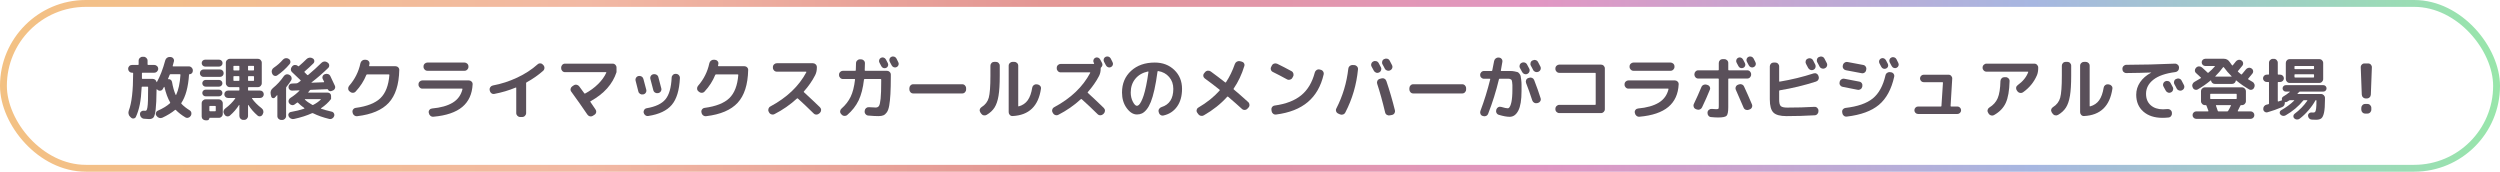 <?xml version="1.0" encoding="UTF-8"?>
<svg id="_レイヤー_2" data-name="レイヤー 2" xmlns="http://www.w3.org/2000/svg" xmlns:xlink="http://www.w3.org/1999/xlink" viewBox="0 0 728 50">
  <defs>
    <style>
      .cls-1 {
        fill: #5a505a;
      }

      .cls-2 {
        fill: none;
        stroke: url(#_新規グラデーションスウォッチ_2);
        stroke-miterlimit: 10;
        stroke-width: 2px;
      }
    </style>
    <linearGradient id="_新規グラデーションスウォッチ_2" data-name="新規グラデーションスウォッチ 2" x1="0" y1="25" x2="728" y2="25" gradientUnits="userSpaceOnUse">
      <stop offset="0" stop-color="#f3c183"/>
      <stop offset=".234" stop-color="#f2b9a4"/>
      <stop offset=".418" stop-color="#e39694"/>
      <stop offset=".616" stop-color="#e197c3"/>
      <stop offset=".813" stop-color="#a7b7e1"/>
      <stop offset="1" stop-color="#98e6aa"/>
    </linearGradient>
  </defs>
  <g id="_背景" data-name="背景">
    <rect class="cls-2" x="1" y="1" width="726" height="48" rx="24" ry="24"/>
  </g>
  <g id="_デザイン" data-name="デザイン">
    <g>
      <path class="cls-1" d="M55.01,19.333c.306,0,.573.114.8.34.227.227.34.493.34.8v.18c0,.267-.094.493-.28.68-.187.187-.407.28-.66.28-.107,0-.16.04-.16.12-.24,3.614-.98,6.354-2.22,8.22-.08.094-.073.187.02.28.56.614,1.347,1.24,2.36,1.88.267.16.437.39.51.69.073.3.03.583-.13.85l-.06.1c-.16.267-.394.443-.7.53-.307.087-.593.05-.86-.11-1.094-.654-2.013-1.367-2.76-2.14-.08-.08-.16-.086-.24-.02-.973.813-2.2,1.567-3.68,2.26-.307.133-.614.153-.92.06-.307-.094-.553-.273-.74-.54l-.12-.16c-.16-.253-.194-.52-.1-.8.093-.28.273-.48.54-.6,1.467-.64,2.646-1.36,3.54-2.16.093-.08.106-.173.04-.28-.68-1.173-1.227-2.653-1.64-4.44-.013-.027-.037-.047-.07-.06-.033-.013-.057-.007-.07.02-.16.293-.28.507-.36.64-.147.254-.37.404-.67.45-.3.047-.563-.023-.79-.21l-.22-.18c-.08-.053-.12-.027-.12.08-.027,2.667-.113,4.6-.26,5.8-.147,1.2-.353,1.963-.62,2.29-.267.326-.7.49-1.3.49-.28,0-.773-.033-1.48-.1-.32-.027-.59-.16-.81-.4s-.337-.52-.35-.84v-.12c-.013-.293.093-.536.32-.73.227-.193.487-.276.78-.25.24.027.373.04.4.04.173,0,.306-.056.4-.17.093-.113.18-.396.26-.85.08-.453.133-1.14.16-2.06.027-.92.04-2.187.04-3.8,0-.107-.053-.16-.16-.16h-1.54c-.12,0-.18.06-.18.18-.094,2.013-.273,3.687-.54,5.02-.267,1.333-.647,2.533-1.14,3.6-.12.253-.323.406-.61.46-.287.053-.537-.013-.75-.2l-.32-.3c-.24-.213-.393-.49-.46-.83-.067-.34-.04-.663.08-.97.84-2.187,1.26-5.807,1.26-10.86,0-.107-.06-.16-.18-.16h-.16c-.307,0-.57-.113-.79-.34-.22-.227-.33-.493-.33-.8,0-.307.11-.57.33-.79s.483-.33.79-.33h1.76c.12,0,.18-.06.18-.18v-1.06c0-.307.113-.573.34-.8.227-.227.493-.34.8-.34h.32c.307,0,.573.114.8.34.227.227.34.493.34.8v1.06c0,.12.06.18.18.18h1.78c.307,0,.573.11.8.33.227.22.34.483.34.79,0,.307-.113.573-.34.8-.227.227-.493.34-.8.34h-3.42c-.12,0-.18.053-.18.16v1.48c0,.107.053.16.16.16h2.98c.28,0,.523.087.73.26.207.174.336.394.39.66,0,.027.013.04.04.04.027,0,.047-.013.06-.04.933-1.667,1.747-3.78,2.44-6.34.08-.307.257-.553.53-.74.273-.187.57-.26.89-.22l.2.02c.306.04.55.183.73.43.18.247.237.517.17.81l-.36,1.32c-.027.107.013.16.12.16h4.6ZM51.29,27.633c.68-1.44,1.1-3.387,1.26-5.84,0-.12-.053-.18-.16-.18h-2.74c-.12,0-.2.053-.24.16-.213.533-.374.927-.48,1.18-.013.014-.01.033.01.06.02.027.043.04.07.04.253-.04.483.017.69.17.207.154.336.364.39.63.253,1.48.607,2.733,1.06,3.76.013.027.037.043.07.05.033.007.056-.003.07-.03Z"/>
      <path class="cls-1" d="M59.27,22.393c-.293,0-.543-.103-.75-.31-.207-.207-.31-.463-.31-.77,0-.307.103-.563.31-.77.207-.207.457-.31.75-.31h4.8c.293,0,.543.104.75.31.207.207.31.463.31.77,0,.307-.103.563-.31.77-.207.207-.457.31-.75.31h-4.8ZM59.75,17.373h4.04c.28,0,.52.097.72.29.2.193.3.43.3.71s-.1.52-.3.72-.44.3-.72.3h-4.04c-.28,0-.52-.1-.72-.3s-.3-.44-.3-.72.1-.517.3-.71c.2-.193.44-.29.72-.29ZM64.869,30.073v3.1c0,.306-.113.573-.34.8-.227.227-.493.34-.8.34h-2.66c-.067,0-.1.027-.1.08,0,.187-.063.34-.19.46-.127.12-.277.18-.45.18h-.48c-.307,0-.57-.107-.79-.32-.22-.213-.33-.473-.33-.78v-3.86c0-.307.113-.573.34-.8.227-.227.493-.34.8-.34h3.86c.307,0,.573.113.8.34.227.227.34.493.34.8ZM59.869,25.232c-.267,0-.493-.096-.68-.29-.187-.193-.28-.423-.28-.69,0-.267.093-.497.28-.69.187-.193.413-.29.68-.29h3.92c.267,0,.497.097.69.29.193.193.29.423.29.69,0,.267-.097.497-.29.69-.193.193-.423.29-.69.29h-3.92ZM59.869,28.052c-.267,0-.493-.096-.68-.29-.187-.193-.28-.423-.28-.69,0-.267.093-.493.28-.68.187-.187.413-.28.68-.28h3.92c.267,0,.497.094.69.28.193.187.29.413.29.68,0,.267-.097.497-.29.69-.193.194-.423.29-.69.29h-3.92ZM62.83,32.212v-1.18c0-.12-.053-.18-.16-.18h-1.52c-.12,0-.18.06-.18.18v1.18c0,.12.06.18.18.18h1.52c.107,0,.16-.06.16-.18ZM73.469,28.532c-.04,0-.07.02-.09.06s-.017.073.01.1c.667.96,1.593,1.9,2.78,2.82.267.2.437.457.51.77.073.313.03.61-.13.89l-.1.2c-.147.267-.364.43-.65.49-.287.06-.543-.003-.77-.19-1.094-.933-1.993-1.967-2.7-3.1-.013-.013-.033-.02-.06-.02-.027,0-.04.013-.04.04v3.18c0,.307-.11.573-.33.8-.22.227-.483.34-.79.34h-.28c-.307,0-.57-.114-.79-.34-.22-.227-.33-.493-.33-.8v-3.18c0-.027-.013-.04-.04-.04-.027,0-.047.007-.06.02-.72,1.147-1.607,2.173-2.66,3.08-.24.2-.513.276-.82.23-.307-.047-.547-.204-.72-.47l-.14-.22c-.174-.267-.23-.55-.17-.85.06-.3.217-.543.47-.73,1.24-.933,2.213-1.906,2.92-2.92.067-.107.047-.16-.06-.16h-2.02c-.307,0-.563-.103-.77-.31-.207-.207-.31-.463-.31-.77,0-.306.103-.563.31-.77.207-.207.463-.31.77-.31h3.12c.12,0,.18-.053.18-.16v-.66c0-.12-.06-.18-.18-.18h-2.62c-.307,0-.573-.113-.8-.34-.227-.227-.34-.493-.34-.8v-5.96c0-.306.113-.573.34-.8.227-.227.493-.34.8-.34h8.2c.307,0,.57.113.79.34.22.227.33.494.33.8v5.96c0,.307-.11.573-.33.8-.22.227-.483.34-.79.34h-2.7c-.12,0-.18.06-.18.18v.66c0,.107.06.16.18.16h3.32c.307,0,.563.103.77.31.207.207.31.463.31.77,0,.307-.104.563-.31.77-.207.207-.463.31-.77.31h-2.26ZM69.709,20.353v-1.02c0-.107-.06-.16-.18-.16h-1.38c-.12,0-.18.053-.18.16v1.02c0,.107.06.16.18.16h1.38c.12,0,.18-.053.18-.16ZM69.709,23.373v-1.04c0-.107-.06-.16-.18-.16h-1.38c-.12,0-.18.053-.18.16v1.04c0,.12.06.18.18.18h1.38c.12,0,.18-.06.18-.18ZM72.229,19.333v1.02c0,.107.06.16.18.16h1.38c.12,0,.18-.053.18-.16v-1.02c0-.107-.06-.16-.18-.16h-1.38c-.12,0-.18.053-.18.16ZM72.229,22.333v1.04c0,.12.06.18.18.18h1.38c.12,0,.18-.06.18-.18v-1.04c0-.107-.06-.16-.18-.16h-1.38c-.12,0-.18.053-.18.16Z"/>
      <path class="cls-1" d="M78.969,28.052l-.14-.62c-.147-.72.073-1.32.66-1.8,1.2-.973,2.26-2.133,3.18-3.48.187-.267.43-.433.73-.5.3-.067.583-.02.85.14l.1.06c.28.16.46.393.54.7.08.307.04.594-.12.86-.347.573-.8,1.207-1.36,1.9-.067.094-.1.187-.1.28v8.22c0,.307-.114.57-.34.79-.227.22-.493.33-.8.33h-.26c-.307,0-.573-.11-.8-.33-.227-.22-.34-.483-.34-.79v-6.04c0-.027-.017-.047-.05-.06-.033-.013-.057-.006-.07.02-.08.094-.2.227-.36.4-.16.173-.247.267-.26.28-.187.173-.397.22-.63.14-.233-.08-.377-.247-.43-.5ZM79.31,21.532l-.08-.16c-.133-.293-.153-.597-.06-.91.093-.313.273-.556.54-.73,1.027-.693,1.92-1.48,2.68-2.36.213-.24.477-.383.79-.43.313-.047.603.017.87.19l.04.02c.267.173.423.41.47.71.047.3-.03.57-.23.81-1.053,1.267-2.253,2.36-3.6,3.28-.253.174-.523.214-.81.12-.287-.093-.49-.273-.61-.54ZM90.209,26.312c-.187.24-.334.42-.44.54-.053.08-.027.12.08.12h5.6c.267,0,.493.094.68.28.187.187.28.407.28.66v.92c0,.027-.02.04-.06.04v.02c-.72.947-1.674,1.82-2.86,2.62-.027.013-.037.04-.03.08.007.04.03.067.07.08.72.253,1.733.533,3.04.84.293.053.513.213.66.48.146.267.173.54.08.82-.107.307-.3.54-.58.7-.28.16-.573.2-.88.12-1.733-.414-3.3-.967-4.7-1.66-.107-.04-.207-.04-.3,0-1.493.68-3.247,1.24-5.26,1.68-.32.066-.627.023-.92-.13-.293-.153-.507-.383-.64-.69-.107-.267-.094-.523.04-.77.133-.247.34-.396.62-.45,1.44-.253,2.74-.573,3.9-.96.027-.013.046-.037.06-.07.013-.033.007-.063-.02-.09-.773-.573-1.394-1.1-1.86-1.58-.067-.093-.153-.1-.26-.02-.293.227-.547.413-.76.56-.267.174-.553.217-.86.13-.307-.087-.54-.263-.7-.53l-.02-.02c-.16-.28-.193-.566-.1-.86.093-.293.273-.52.54-.68.933-.586,1.793-1.273,2.58-2.06.027-.027.033-.053.02-.08-.013-.027-.033-.04-.06-.04l-2.08.08c-.28.013-.523-.077-.73-.27-.207-.193-.317-.43-.33-.71-.013-.293.073-.543.26-.75.187-.207.427-.317.72-.33l1.42-.06c.08,0,.187-.04.32-.12.093-.067.227-.163.4-.29.173-.127.3-.223.38-.29.08-.067.087-.133.02-.2-.894-.867-1.72-1.653-2.48-2.36-.227-.213-.344-.473-.35-.78-.007-.306.097-.573.31-.8l.12-.16c.213-.227.48-.343.8-.35.32-.007.593.097.82.31l.04.02c.08.08.16.087.24.02.8-.68,1.553-1.373,2.26-2.08.227-.227.507-.36.84-.4.333-.04.633.027.9.2l.08.04c.253.16.393.387.42.68.027.293-.067.547-.28.76-.707.707-1.56,1.494-2.56,2.36-.067.08-.067.153,0,.22l.78.78c.08.067.167.067.26,0,1.373-1.146,2.673-2.327,3.9-3.54.227-.227.5-.353.82-.38.32-.027.613.06.88.26l.16.12c.24.187.367.43.38.73.013.3-.087.557-.3.77-1.547,1.507-3.16,2.907-4.84,4.2-.027.027-.037.05-.03.07.007.02.023.03.05.03l3.54-.14c.04,0,.07-.02.09-.06.02-.04.016-.08-.01-.12l-.36-.72c-.147-.267-.167-.543-.06-.83.107-.286.3-.483.58-.59l.1-.04c.293-.12.593-.126.9-.02.307.107.527.3.66.58.613,1.267,1.053,2.2,1.32,2.8.133.28.136.56.01.84-.127.28-.337.473-.63.58l-.36.14c-.2.08-.4.077-.6-.01-.2-.086-.347-.23-.44-.43-.027-.067-.08-.1-.16-.1l-4.86.2c-.107,0-.193.047-.26.14ZM93.37,28.873h-4.54c-.027,0-.047.013-.06.04-.013.027-.013.053,0,.08.507.507,1.227,1.02,2.16,1.54.093.067.193.067.3,0,.853-.44,1.58-.953,2.18-1.54.027-.026.033-.053.02-.08-.013-.027-.033-.04-.06-.04Z"/>
      <path class="cls-1" d="M101.929,26.712l-.18-.14c-.227-.2-.347-.457-.36-.77-.013-.313.08-.583.28-.81,1.667-1.906,2.76-4.086,3.28-6.54.067-.32.223-.58.47-.78.247-.2.53-.293.85-.28l.34.02c.307.027.56.16.76.4s.273.507.22.8c-.013.133-.047.3-.1.5-.027.107.02.16.14.16h7.5c.32,0,.593.11.82.33.227.22.333.483.32.79-.094,4.24-1.113,7.417-3.06,9.53s-5.007,3.417-9.18,3.91c-.32.04-.61-.04-.87-.24s-.417-.46-.47-.78l-.04-.16c-.053-.293.013-.563.2-.81.187-.247.433-.39.74-.43,3.293-.44,5.69-1.383,7.19-2.83,1.5-1.447,2.37-3.697,2.61-6.75,0-.107-.053-.16-.16-.16h-6.32c-.12,0-.2.053-.24.16-.707,1.747-1.74,3.354-3.1,4.82-.213.24-.48.363-.8.37-.32.007-.6-.096-.84-.31Z"/>
      <path class="cls-1" d="M123.009,25.812c-.307,0-.573-.113-.8-.34-.227-.227-.34-.493-.34-.8v-.14c0-.307.113-.57.34-.79.227-.22.493-.33.8-.33h13.5c.307,0,.573.11.8.33.227.22.333.483.32.79-.134,2.84-1.137,5.043-3.01,6.61-1.874,1.567-4.677,2.517-8.41,2.85-.32.027-.607-.06-.86-.26-.253-.2-.407-.46-.46-.78l-.04-.16c-.053-.293.017-.56.21-.8.193-.24.443-.373.75-.4,2.52-.227,4.523-.79,6.01-1.69,1.487-.9,2.437-2.21,2.85-3.93.027-.106-.013-.16-.12-.16h-11.54ZM124.469,18.212h10.8c.307,0,.573.11.8.33.227.22.34.483.34.79v.14c0,.307-.114.573-.34.8-.227.227-.493.34-.8.34h-10.8c-.307,0-.573-.113-.8-.34-.227-.227-.34-.493-.34-.8v-.14c0-.307.113-.57.34-.79.227-.22.493-.33.8-.33Z"/>
      <path class="cls-1" d="M142.629,26.413l-.04-.22c-.053-.293.01-.567.19-.82.18-.253.423-.413.73-.48,2.44-.453,4.803-1.217,7.09-2.29,2.287-1.073,4.263-2.357,5.93-3.85.227-.213.493-.313.8-.3.307.014.56.134.76.36l.16.18c.213.24.31.52.29.84-.02.32-.15.587-.39.8-1.4,1.24-3.007,2.36-4.82,3.36-.093.053-.14.134-.14.24,0,.013.003.03.01.05.007.02.01.037.01.05v8.6c0,.306-.114.573-.34.8-.227.227-.493.34-.8.34h-.6c-.307,0-.573-.114-.8-.34-.227-.227-.34-.493-.34-.8v-7.34c0-.093-.047-.126-.14-.1-1.987.827-4.073,1.447-6.26,1.86-.307.053-.587-.013-.84-.2-.253-.187-.407-.433-.46-.74Z"/>
      <path class="cls-1" d="M164.53,21.012c-.307,0-.57-.113-.79-.34-.22-.227-.33-.493-.33-.8v-.2c0-.307.11-.573.33-.8.22-.227.483-.34.79-.34h13.88c.307,0,.57.114.79.34.22.227.33.493.33.8v1.34c-1.134,3.493-3.654,6.313-7.56,8.46-.094.053-.107.127-.04.22.187.267.447.65.78,1.15.333.5.573.857.72,1.07.173.267.227.547.16.84-.067.293-.234.52-.5.68l-.44.28c-.267.173-.553.227-.86.16-.307-.067-.553-.233-.74-.5-1.507-2.227-3.073-4.453-4.7-6.68-.187-.253-.25-.53-.19-.83s.217-.537.47-.71l.42-.28c.267-.187.556-.25.87-.19.313.06.563.217.75.47.147.2.64.873,1.48,2.02.067.093.147.113.24.06,1.427-.76,2.683-1.677,3.77-2.75,1.087-1.073,1.883-2.177,2.39-3.31.053-.107.02-.16-.1-.16h-11.92Z"/>
      <path class="cls-1" d="M185.889,26.653c-.32-1.347-.587-2.393-.8-3.14-.08-.306-.04-.593.12-.86.16-.267.386-.433.68-.5l.04-.02c.307-.067.597-.023.87.13.273.154.457.384.55.69.267.934.547,1.987.84,3.16.08.293.04.577-.12.85-.16.273-.394.444-.7.51l-.1.02c-.307.067-.597.017-.87-.15-.273-.167-.443-.396-.51-.69ZM196.889,21.512c.32.013.587.14.8.38.213.24.313.52.3.84-.16,3.533-.95,6.137-2.37,7.81-1.42,1.674-3.697,2.75-6.83,3.23-.32.053-.61-.017-.87-.21-.26-.193-.423-.45-.49-.77-.053-.293.007-.567.18-.82.173-.253.413-.406.72-.46,2.573-.44,4.393-1.306,5.46-2.6,1.066-1.293,1.667-3.4,1.8-6.32.013-.307.133-.567.36-.78.227-.213.493-.313.8-.3h.14ZM191.629,27.113c-.307.067-.593.02-.86-.14-.267-.16-.44-.393-.52-.7-.12-.44-.407-1.533-.86-3.28-.08-.306-.04-.593.12-.86.16-.267.386-.433.68-.5l.1-.02c.306-.067.6-.02.88.14.28.16.46.394.54.7.373,1.387.66,2.48.86,3.28.08.293.036.577-.13.85-.167.273-.403.443-.71.51l-.1.02Z"/>
      <path class="cls-1" d="M203.53,26.712l-.18-.14c-.227-.2-.347-.457-.36-.77-.013-.313.08-.583.28-.81,1.667-1.906,2.76-4.086,3.28-6.54.067-.32.223-.58.47-.78.247-.2.53-.293.85-.28l.34.02c.307.027.56.16.76.4s.273.507.22.8c-.013.133-.047.3-.1.5-.027.107.02.16.14.16h7.5c.32,0,.593.11.82.33.227.22.333.483.32.79-.094,4.24-1.113,7.417-3.06,9.53s-5.007,3.417-9.18,3.91c-.32.04-.61-.04-.87-.24s-.417-.46-.47-.78l-.04-.16c-.053-.293.013-.563.2-.81.187-.247.433-.39.74-.43,3.293-.44,5.69-1.383,7.19-2.83,1.5-1.447,2.37-3.697,2.61-6.75,0-.107-.053-.16-.16-.16h-6.32c-.12,0-.2.053-.24.16-.707,1.747-1.74,3.354-3.1,4.82-.213.24-.48.363-.8.37-.32.007-.6-.096-.84-.31Z"/>
      <path class="cls-1" d="M223.949,32.732l-.1-.2c-.147-.267-.173-.55-.08-.85.093-.3.273-.523.54-.67,4.826-2.586,8.326-5.913,10.5-9.98.026-.027.026-.06,0-.1-.027-.04-.06-.06-.1-.06h-8.5c-.307,0-.573-.113-.8-.34-.227-.227-.34-.493-.34-.8v-.2c0-.307.113-.57.34-.79.227-.22.493-.33.8-.33h10.52c.307,0,.573.11.8.33.227.22.34.483.34.79v.2c0,.8-.167,1.527-.5,2.18-.84,1.64-1.927,3.207-3.26,4.7-.08.08-.08.16,0,.24,1.747,1.6,3.3,3.06,4.66,4.38.227.227.34.493.34.8,0,.307-.107.573-.32.8l-.24.22c-.227.213-.497.32-.81.32-.313,0-.584-.114-.81-.34-1.68-1.653-3.213-3.106-4.6-4.36-.08-.053-.167-.047-.26.02-1.96,1.8-4.14,3.313-6.54,4.54-.28.147-.577.17-.89.07-.313-.1-.543-.29-.69-.57Z"/>
      <path class="cls-1" d="M245.469,23.012c-.307,0-.573-.113-.8-.34-.227-.227-.34-.493-.34-.8v-.14c0-.306.113-.57.34-.79.227-.22.493-.33.8-.33h3.56c.12,0,.18-.053.18-.16.04-1.28.06-1.96.06-2.04,0-.307.113-.573.34-.8.227-.227.493-.34.8-.34h.32c.307,0,.573.11.8.33.227.22.34.483.34.79,0,.72-.02,1.4-.06,2.04,0,.12.053.18.16.18h6.3c.307,0,.573.11.8.33.227.22.34.483.34.79v.6c0,2.053-.04,3.753-.12,5.1s-.197,2.453-.35,3.32c-.153.867-.383,1.517-.69,1.95-.307.433-.643.727-1.01.88-.367.153-.844.23-1.43.23-.747,0-1.74-.053-2.98-.16-.307-.027-.563-.164-.77-.41-.207-.247-.297-.523-.27-.83l.02-.18c.027-.306.16-.56.4-.76.24-.2.513-.286.82-.26.973.067,1.633.1,1.98.1.427,0,.743-.156.95-.47.207-.313.367-1.02.48-2.12.113-1.1.17-2.796.17-5.09v-.46c0-.107-.06-.16-.18-.16h-4.64c-.107,0-.173.06-.2.18-.28,2.453-.8,4.47-1.56,6.05-.76,1.58-1.867,2.997-3.32,4.25-.24.2-.52.287-.84.26-.32-.027-.587-.16-.8-.4l-.14-.16c-.213-.227-.307-.493-.28-.8.027-.307.153-.56.38-.76,1.16-1.013,2.05-2.157,2.67-3.43.62-1.273,1.05-2.957,1.29-5.05.013-.04,0-.073-.04-.1-.04-.027-.08-.04-.12-.04h-3.36ZM256.53,16.833c.267-.133.537-.153.81-.06.273.094.483.273.63.54.067.12.16.297.28.53.12.233.213.41.28.53.133.267.153.537.06.81-.094.273-.273.47-.54.59-.253.12-.517.134-.79.04-.273-.093-.477-.267-.61-.52-.067-.12-.16-.297-.28-.53-.12-.233-.214-.41-.28-.53-.134-.253-.157-.516-.07-.79.087-.273.257-.477.51-.61ZM261.03,17.012c.067.134.163.327.29.58.126.253.217.433.27.54.133.267.153.533.06.8-.093.267-.273.467-.54.6-.267.134-.537.154-.81.06-.273-.093-.483-.273-.63-.54-.12-.24-.313-.6-.58-1.08-.134-.266-.157-.536-.07-.81.087-.273.263-.477.53-.61.267-.133.547-.153.84-.06.293.094.506.267.64.52Z"/>
      <path class="cls-1" d="M265.929,27.212c-.307,0-.57-.113-.79-.34-.22-.227-.33-.493-.33-.8v-.4c0-.307.11-.573.33-.8.22-.227.483-.34.79-.34h14.28c.307,0,.57.114.79.34.22.227.33.493.33.8v.4c0,.307-.11.573-.33.8-.22.227-.483.34-.79.34h-14.28Z"/>
      <path class="cls-1" d="M285.689,33.052l-.24-.36c-.16-.267-.204-.543-.13-.83.073-.287.243-.51.51-.67,1.08-.667,1.78-1.58,2.1-2.74.32-1.16.48-3.286.48-6.38v-2.94c0-.307.11-.57.33-.79.22-.22.483-.33.79-.33h.48c.307,0,.57.11.79.33s.33.483.33.79v2.94c0,2.453-.12,4.397-.36,5.83-.24,1.433-.627,2.57-1.16,3.41-.533.84-1.3,1.553-2.3,2.14-.28.16-.573.203-.88.13-.307-.073-.553-.25-.74-.53ZM294.849,33.792c-.307.013-.57-.094-.79-.32-.22-.227-.33-.493-.33-.8v-13.54c0-.307.113-.57.34-.79.227-.22.493-.33.8-.33h.5c.307,0,.573.11.8.33.227.22.34.483.34.79v11.72c0,.107.053.147.16.12,1.106-.306,1.973-.896,2.6-1.77.627-.873,1.067-2.103,1.32-3.69.053-.306.207-.553.46-.74.253-.187.527-.26.82-.22l.28.04c.307.04.56.183.76.43.2.247.273.523.22.83-.747,5.067-3.507,7.713-8.28,7.94Z"/>
      <path class="cls-1" d="M320.929,18.373c.106.227.133.45.08.67-.053.22-.167.41-.34.57-.094.067-.14.153-.14.26v.06c0,.827-.16,1.553-.48,2.18-.827,1.6-1.92,3.167-3.28,4.7-.067.067-.06.147.02.24,1.533,1.4,3.08,2.86,4.64,4.38.227.227.34.493.34.8,0,.307-.107.573-.32.8l-.22.22c-.227.213-.497.32-.81.32-.313,0-.584-.114-.81-.34-1.533-1.52-3.073-2.973-4.62-4.36-.08-.053-.167-.047-.26.02-1.96,1.8-4.14,3.313-6.54,4.54-.28.146-.573.17-.88.07-.307-.1-.533-.29-.68-.57l-.12-.2c-.147-.266-.174-.55-.08-.85.093-.3.28-.523.56-.67,4.813-2.573,8.306-5.9,10.48-9.98.027-.026.03-.06.01-.1s-.05-.06-.09-.06h-8.52c-.307,0-.573-.113-.8-.34-.227-.227-.34-.493-.34-.8v-.2c0-.306.113-.57.34-.79.227-.22.493-.33.8-.33h9.64c.04,0,.07-.017.09-.05.02-.033.023-.063.01-.09l-.12-.24c-.134-.253-.157-.516-.07-.79.087-.273.257-.477.51-.61.267-.133.537-.153.81-.06.273.094.483.273.63.54.067.12.16.297.28.53.12.233.213.41.28.53ZM323.429,17.012c.067.134.163.327.29.58.126.253.217.433.27.54.133.267.153.533.06.8-.093.267-.273.467-.54.6-.267.134-.537.154-.81.06-.273-.093-.483-.273-.63-.54-.12-.24-.313-.6-.58-1.08-.134-.266-.157-.536-.07-.81.087-.273.263-.477.53-.61.267-.133.547-.153.84-.06.293.094.506.267.64.52Z"/>
      <path class="cls-1" d="M331.07,33.333c-1.08,0-2.073-.62-2.98-1.86-.907-1.24-1.36-2.753-1.36-4.54,0-2.587.88-4.687,2.64-6.3,1.76-1.613,4.06-2.42,6.9-2.42,2.293,0,4.19.72,5.69,2.16s2.25,3.273,2.25,5.5c0,2.094-.483,3.817-1.45,5.17-.967,1.354-2.29,2.217-3.97,2.59-.32.066-.61.007-.87-.18s-.423-.44-.49-.76l-.04-.18c-.067-.293-.013-.566.16-.82.173-.253.406-.427.7-.52,2.28-.707,3.42-2.473,3.42-5.3,0-1.36-.403-2.51-1.21-3.45-.807-.94-1.864-1.517-3.17-1.73-.12-.027-.194.02-.22.14-.267,2.013-.567,3.763-.9,5.25-.334,1.487-.683,2.687-1.05,3.6s-.777,1.647-1.23,2.2c-.453.553-.9.933-1.34,1.14-.44.207-.934.31-1.48.31ZM334.29,20.812c-1.56.334-2.787,1.043-3.68,2.13s-1.34,2.417-1.34,3.99c0,1.013.207,1.913.62,2.7.413.787.807,1.18,1.18,1.18.187,0,.38-.09.58-.27s.423-.507.67-.98c.247-.473.487-1.067.72-1.78.233-.713.473-1.66.72-2.84.247-1.18.47-2.51.67-3.99.013-.04.003-.076-.03-.11-.033-.033-.07-.043-.11-.03Z"/>
      <path class="cls-1" d="M348.909,33.212l-.28-.4c-.174-.253-.227-.527-.16-.82.067-.293.227-.513.48-.66,2.467-1.44,4.533-3.093,6.2-4.96.08-.107.073-.193-.02-.26-1.307-1.053-2.734-2.14-4.28-3.26-.253-.187-.4-.43-.44-.73-.04-.3.04-.563.24-.79l.26-.32c.213-.253.48-.396.8-.43.32-.033.607.043.86.23,1.373,1,2.773,2.06,4.2,3.18.093.067.173.053.24-.04,1.027-1.546,1.886-3.313,2.58-5.3.106-.307.3-.54.58-.7.28-.16.573-.207.88-.14l.5.12c.307.067.54.227.7.48.16.253.193.527.1.82-.747,2.44-1.78,4.627-3.1,6.56-.08.094-.067.18.04.26,1.253,1.053,2.653,2.28,4.2,3.68.227.214.347.477.36.79.013.313-.087.584-.3.81l-.3.32c-.213.227-.477.347-.79.36-.313.013-.584-.086-.81-.3-1.027-.947-2.367-2.126-4.02-3.54-.107-.08-.194-.08-.26,0-1.867,2.08-4.14,3.887-6.82,5.42-.28.16-.577.203-.89.13s-.563-.243-.75-.51Z"/>
      <path class="cls-1" d="M370.649,20.952c-.28-.133-.467-.346-.56-.64-.094-.293-.067-.573.08-.84l.2-.4c.146-.28.37-.467.67-.56.3-.093.597-.073.89.06,1.32.64,2.713,1.36,4.18,2.16.267.147.443.374.53.68.086.307.056.593-.09.86l-.22.4c-.147.267-.374.443-.68.53-.307.087-.594.057-.86-.09-1.56-.853-2.94-1.573-4.14-2.16ZM384.569,20.312c.307.067.547.233.72.5.173.267.227.553.16.86-.787,3.427-2.323,6.107-4.61,8.04-2.287,1.934-5.37,3.147-9.25,3.64-.32.04-.604-.037-.85-.23-.247-.193-.397-.45-.45-.77l-.04-.36c-.053-.306.013-.583.2-.83.187-.247.433-.39.74-.43,3.28-.453,5.86-1.453,7.74-3,1.88-1.546,3.193-3.753,3.94-6.62.08-.307.253-.547.52-.72.267-.173.553-.227.86-.16l.32.08Z"/>
      <path class="cls-1" d="M389.649,33.052c-.28-.133-.47-.346-.57-.64-.1-.293-.077-.573.07-.84,1.853-3.613,3.013-7.473,3.48-11.58.027-.306.16-.563.4-.77.24-.207.52-.303.84-.29l.54.02c.307.027.563.16.77.4.207.24.296.513.27.82-.427,4.48-1.66,8.68-3.7,12.6-.147.28-.373.47-.68.57-.307.1-.607.083-.9-.05l-.52-.24ZM400.049,20.573c-.067-.12-.28-.513-.64-1.18-.147-.267-.174-.547-.08-.84.093-.293.28-.513.56-.66h.02c.28-.147.573-.173.88-.08.307.094.533.28.68.56.146.267.366.68.66,1.24.133.28.146.567.04.86-.107.293-.3.507-.58.64-.293.133-.587.147-.88.04-.293-.107-.513-.3-.66-.58ZM402.249,22.833c.307-.093.6-.067.88.08s.473.373.58.68c.933,2.747,1.766,5.6,2.5,8.56.066.293.016.57-.15.83-.167.26-.403.423-.71.49l-.64.12c-.307.067-.594.017-.86-.15-.267-.167-.433-.403-.5-.71-.733-3.093-1.507-5.88-2.32-8.36-.093-.293-.07-.577.07-.85.14-.273.363-.457.67-.55l.48-.14ZM404.789,20.492c-.28.134-.57.15-.87.05-.3-.1-.523-.29-.67-.57-.067-.133-.173-.34-.32-.62-.147-.28-.26-.487-.34-.62-.147-.266-.177-.553-.09-.86.087-.307.27-.527.55-.66l.06-.02c.28-.147.573-.177.88-.09.306.087.533.27.68.55.44.84.666,1.273.68,1.3.146.28.17.567.07.86-.1.293-.29.507-.57.64l-.06.04Z"/>
      <path class="cls-1" d="M411.53,27.212c-.307,0-.57-.113-.79-.34-.22-.227-.33-.493-.33-.8v-.4c0-.307.11-.573.33-.8.22-.227.483-.34.79-.34h14.28c.307,0,.57.114.79.34.22.227.33.493.33.8v.4c0,.307-.11.573-.33.8-.22.227-.483.34-.79.34h-14.28Z"/>
      <path class="cls-1" d="M432.129,22.933c-.307,0-.57-.11-.79-.33-.22-.22-.33-.483-.33-.79,0-.307.11-.573.33-.8.22-.227.483-.34.79-.34h2.22c.107,0,.173-.06.2-.18.2-.88.38-1.793.54-2.74.066-.306.223-.556.47-.75.247-.193.53-.277.85-.25l.14.02c.306.027.553.164.74.41.187.247.253.523.2.83-.173,1.013-.32,1.847-.44,2.5-.027.107.02.16.14.16h2.74c.333,0,.707.04,1.12.12.413.08.7.147.86.2.16.053.34.207.54.46.2.254.32.48.36.68.04.2.093.557.16,1.07.067.514.1.984.1,1.41v1.92c0,2.56-.31,4.447-.93,5.66-.62,1.213-1.463,1.82-2.53,1.82-.813,0-1.867-.193-3.16-.58-.307-.094-.53-.28-.67-.56-.14-.28-.164-.58-.07-.9l.04-.12c.093-.293.277-.51.55-.65.273-.14.563-.163.87-.07.88.267,1.513.4,1.9.4.133,0,.26-.06.38-.18.12-.12.24-.317.36-.59.12-.273.223-.613.31-1.02.087-.406.157-.92.21-1.54.053-.62.08-1.31.08-2.07v-1.37c0-.273-.027-.563-.08-.87-.053-.307-.1-.5-.14-.58s-.147-.163-.32-.25c-.173-.087-.33-.13-.47-.13h-2.71c-.107,0-.173.053-.2.16-.827,3.453-1.874,6.793-3.14,10.02-.12.307-.323.523-.61.65-.287.127-.577.137-.87.03l-.14-.04c-.293-.093-.5-.283-.62-.57-.12-.287-.127-.577-.02-.87,1.106-2.92,2.06-5.993,2.86-9.22.027-.107-.013-.16-.12-.16h-1.7ZM442.609,19.792c-.147-.267-.173-.547-.08-.84.093-.293.28-.513.56-.66h.02c.28-.146.573-.173.88-.08.307.094.533.28.68.56.147.267.367.68.66,1.24.133.28.146.567.04.86-.107.293-.3.507-.58.64-.293.134-.587.147-.88.04-.293-.106-.513-.3-.66-.58-.067-.12-.28-.513-.64-1.18ZM446.75,23.312c.773,1.987,1.4,3.753,1.88,5.3.093.293.063.573-.09.84-.154.267-.377.44-.67.52l-.24.06c-.307.08-.597.043-.87-.11-.273-.153-.463-.383-.57-.69-.56-1.747-1.16-3.433-1.8-5.06-.107-.293-.1-.583.02-.87.12-.287.327-.477.62-.57l.24-.08c.306-.107.6-.097.88.03s.48.337.6.63ZM446.31,17.593c.28-.146.573-.177.88-.09.307.087.533.27.68.55.44.84.667,1.273.68,1.3.146.28.17.567.07.86-.1.293-.29.507-.57.64l-.06.04c-.28.133-.57.15-.87.05-.3-.1-.523-.29-.67-.57-.067-.133-.173-.34-.32-.62s-.26-.487-.34-.62c-.147-.267-.177-.553-.09-.86.087-.306.27-.527.55-.66l.06-.02Z"/>
      <path class="cls-1" d="M454.069,32.933c-.307,0-.573-.11-.8-.33-.227-.22-.34-.483-.34-.79v-.14c0-.307.113-.573.34-.8.227-.227.493-.34.8-.34h10.42c.12,0,.18-.053.18-.16v-9c0-.107-.06-.16-.18-.16h-10.42c-.307,0-.573-.113-.8-.34-.227-.227-.34-.493-.34-.8v-.14c0-.307.113-.57.34-.79.227-.22.493-.33.8-.33h12.14c.307,0,.57.11.79.33s.33.483.33.79v11.88c0,.307-.11.57-.33.79s-.483.33-.79.33h-12.14Z"/>
      <path class="cls-1" d="M474.209,25.812c-.307,0-.573-.113-.8-.34-.227-.227-.34-.493-.34-.8v-.14c0-.307.113-.57.34-.79.227-.22.493-.33.8-.33h13.5c.307,0,.573.11.8.33.227.22.333.483.32.79-.134,2.84-1.137,5.043-3.01,6.61-1.874,1.567-4.677,2.517-8.41,2.85-.32.027-.607-.06-.86-.26-.253-.2-.407-.46-.46-.78l-.04-.16c-.053-.293.017-.56.21-.8.193-.24.443-.373.75-.4,2.52-.227,4.523-.79,6.01-1.69,1.487-.9,2.437-2.21,2.85-3.93.027-.106-.013-.16-.12-.16h-11.54ZM475.669,18.212h10.8c.307,0,.573.11.8.33.227.22.34.483.34.79v.14c0,.307-.114.573-.34.8-.227.227-.493.34-.8.34h-10.8c-.307,0-.573-.113-.8-.34-.227-.227-.34-.493-.34-.8v-.14c0-.307.113-.57.34-.79.227-.22.493-.33.8-.33Z"/>
      <path class="cls-1" d="M493.789,31.752c-.28-.12-.473-.326-.58-.62-.107-.293-.094-.58.04-.86.773-1.613,1.507-3.253,2.2-4.92.12-.293.326-.507.62-.64.293-.133.587-.153.88-.06l.3.1c.293.094.507.277.64.55.133.273.14.55.02.83-.627,1.56-1.387,3.273-2.28,5.14-.147.293-.364.497-.65.61-.287.113-.584.11-.89-.01l-.3-.12ZM508.809,20.472c.307,0,.57.114.79.34.22.227.33.493.33.8v.12c0,.307-.11.573-.33.8-.22.227-.483.34-.79.34h-5.36c-.12,0-.18.06-.18.18v8.16c0,1.333-.163,2.167-.49,2.5-.327.333-1.143.5-2.45.5-.573,0-1.273-.04-2.1-.12-.307-.027-.557-.167-.75-.42-.194-.253-.277-.533-.25-.84v-.1c.026-.306.163-.56.41-.76.247-.2.523-.286.83-.26.666.053,1.086.08,1.26.08.386,0,.613-.043.68-.13.066-.087.1-.357.1-.81v-7.8c0-.12-.06-.18-.18-.18h-5.8c-.307,0-.57-.113-.79-.34-.22-.227-.33-.493-.33-.8v-.12c0-.307.11-.573.33-.8.22-.227.483-.34.79-.34h5.8c.12,0,.18-.06.18-.18v-1.96c0-.307.11-.57.33-.79s.483-.33.79-.33h.5c.307,0,.573.11.8.33.227.22.34.483.34.79v1.96c0,.12.06.18.18.18h5.36ZM509.209,31.972c-.293.107-.584.1-.87-.02-.287-.12-.49-.326-.61-.62-.48-1.173-1.234-2.906-2.26-5.2-.12-.28-.12-.563,0-.85.12-.287.32-.483.6-.59l.26-.1c.293-.12.59-.123.89-.01.3.114.516.317.65.61.747,1.6,1.513,3.333,2.3,5.2.12.293.116.583-.01.87-.127.287-.337.483-.63.59l-.32.12ZM507.649,19.752c-.253.12-.517.137-.79.05-.273-.086-.477-.257-.61-.51-.067-.12-.16-.297-.28-.53-.12-.233-.214-.41-.28-.53-.134-.253-.157-.516-.07-.79.087-.273.257-.477.51-.61.267-.133.537-.153.81-.06.273.094.483.273.63.54.067.12.16.297.28.53.12.233.213.41.28.53.133.267.153.533.06.8-.094.267-.273.46-.54.58ZM510.629,17.012c.067.134.163.327.29.58.126.253.217.433.27.54.133.267.153.533.06.8-.093.267-.273.467-.54.6-.267.134-.537.154-.81.06-.273-.093-.483-.273-.63-.54-.12-.24-.313-.6-.58-1.08-.134-.266-.157-.536-.07-.81.087-.273.263-.477.53-.61.267-.133.547-.153.84-.06.293.094.506.267.64.52Z"/>
      <path class="cls-1" d="M520.229,33.812c-1.84,0-3.11-.347-3.81-1.04s-1.05-1.973-1.05-3.84v-9.6c0-.307.11-.57.33-.79s.483-.33.79-.33h.48c.306,0,.57.11.79.33s.33.483.33.79v4.3c0,.12.053.167.16.14,3.427-.573,6.72-1.373,9.88-2.4.307-.093.593-.07.86.07.267.14.447.357.54.65l.06.22c.093.293.067.58-.08.86-.147.28-.374.473-.68.58-3.493,1.12-7.007,1.967-10.54,2.54-.134.027-.2.094-.2.2v2.52c0,.947.153,1.57.46,1.87s.933.45,1.88.45c2.8,0,5.44-.073,7.92-.22.307-.027.577.067.81.28.233.213.357.473.37.78v.2c.013.307-.087.58-.3.82-.213.24-.473.366-.78.38-2.8.16-5.54.24-8.22.24ZM526.409,17.093c.28-.146.573-.173.88-.08.306.094.533.28.68.56.08.147.193.367.34.66.147.293.247.487.3.58.133.28.15.567.05.86-.1.293-.29.507-.57.64-.293.134-.59.147-.89.04-.3-.107-.523-.3-.67-.58-.2-.386-.407-.78-.62-1.18-.147-.267-.177-.55-.09-.85.087-.3.27-.517.55-.65h.04ZM531.27,17.052c.44.84.666,1.273.68,1.3.146.28.17.567.07.86-.1.293-.29.507-.57.64l-.06.04c-.28.133-.57.15-.87.05-.3-.1-.523-.29-.67-.57-.067-.133-.173-.34-.32-.62-.147-.28-.26-.487-.34-.62-.147-.267-.177-.553-.09-.86.087-.306.27-.527.55-.66l.06-.02c.28-.146.573-.177.88-.09.307.087.533.27.68.55Z"/>
      <path class="cls-1" d="M536.59,25.292c-.307-.053-.55-.207-.73-.46-.18-.253-.237-.533-.17-.84l.02-.14c.053-.307.22-.553.5-.74.28-.187.573-.247.88-.18.746.133,2.2.413,4.36.84.307.053.543.21.71.47.167.26.217.55.15.87l-.02.14c-.067.307-.23.547-.49.72-.26.174-.537.234-.83.18-2.547-.507-4.007-.793-4.38-.86ZM550.709,21.052c.307.053.547.207.72.46.173.253.227.533.16.84-.813,3.653-2.297,6.38-4.45,8.18-2.153,1.8-5.27,2.94-9.35,3.42-.32.04-.604-.037-.85-.23-.247-.193-.397-.45-.45-.77l-.04-.3c-.053-.293.013-.56.2-.8.187-.24.433-.38.74-.42,3.547-.413,6.2-1.333,7.96-2.76,1.76-1.427,2.993-3.673,3.7-6.74.066-.307.233-.55.5-.73.267-.18.553-.243.86-.19l.3.04ZM542.57,18.913c.306.053.546.213.72.48.173.267.227.553.16.86l-.04.18c-.053.307-.21.547-.47.72-.26.173-.543.227-.85.16-1.654-.333-3.174-.62-4.56-.86-.307-.053-.55-.207-.73-.46-.18-.253-.243-.533-.19-.84l.04-.16c.053-.306.213-.553.48-.74.267-.187.553-.253.86-.2,1.333.227,2.86.513,4.58.86ZM549.25,19.952c-.253.12-.517.137-.79.05-.273-.086-.477-.257-.61-.51-.067-.12-.16-.296-.28-.53-.12-.233-.214-.41-.28-.53-.134-.253-.157-.517-.07-.79.087-.273.257-.477.51-.61.267-.133.537-.153.81-.06.273.094.483.273.63.54.067.12.16.297.28.53.12.233.213.41.28.53.133.267.153.533.06.8-.094.267-.273.46-.54.58ZM552.229,17.212c.067.134.163.327.29.58.126.253.217.433.27.54.133.267.153.533.06.8-.093.267-.273.467-.54.6-.267.134-.537.154-.81.06-.273-.093-.483-.273-.63-.54-.12-.24-.313-.6-.58-1.08-.134-.267-.157-.537-.07-.81.087-.273.263-.477.53-.61.267-.133.547-.153.84-.06.293.093.506.267.64.52Z"/>
      <path class="cls-1" d="M558.549,33.193c-.293,0-.547-.107-.76-.32-.213-.213-.32-.467-.32-.76,0-.307.107-.567.32-.78.213-.213.467-.32.76-.32h6.62c.12,0,.18-.053.18-.16l.44-6.76c0-.107-.053-.16-.16-.16h-5.44c-.293,0-.547-.107-.76-.32-.213-.213-.32-.473-.32-.78,0-.293.106-.547.32-.76.213-.213.467-.32.76-.32h7.22c.307,0,.567.114.78.34.213.227.313.493.3.8l-.48,7.96c0,.107.053.16.16.16h1.82c.293,0,.547.107.76.32.213.213.32.473.32.78,0,.293-.107.547-.32.76-.213.213-.467.32-.76.32h-11.44Z"/>
      <path class="cls-1" d="M578.469,20.873c-.307,0-.573-.113-.8-.34-.227-.227-.34-.493-.34-.8v-.06c0-.307.113-.573.34-.8.227-.227.493-.34.8-.34h13.94c.306,0,.57.114.79.34.22.227.33.493.33.8v.06c0,.88-.127,1.614-.38,2.2-.854,1.987-2.194,3.627-4.02,4.92-.267.187-.56.253-.88.2-.32-.053-.58-.213-.78-.48l-.18-.26c-.173-.24-.237-.507-.19-.8.047-.293.197-.533.45-.72,1.493-1.067,2.513-2.32,3.06-3.76.053-.106.02-.16-.1-.16h-12.04ZM583.669,22.472h.4c.307,0,.573.114.8.34.227.227.333.493.32.8-.067,2.76-.434,4.87-1.1,6.33-.667,1.46-1.8,2.643-3.4,3.55-.28.16-.577.197-.89.11-.313-.087-.557-.27-.73-.55l-.14-.26c-.16-.253-.204-.523-.13-.81.073-.286.237-.51.49-.67,1.146-.693,1.96-1.603,2.44-2.73.48-1.126.747-2.79.8-4.99.013-.307.13-.57.35-.79s.483-.33.79-.33Z"/>
      <path class="cls-1" d="M597.689,33.052l-.24-.36c-.16-.267-.204-.543-.13-.83.073-.287.243-.51.51-.67,1.08-.667,1.78-1.58,2.1-2.74.32-1.16.48-3.286.48-6.38v-2.94c0-.307.11-.57.33-.79.22-.22.483-.33.79-.33h.48c.307,0,.57.11.79.33s.33.483.33.79v2.94c0,2.453-.12,4.397-.36,5.83-.24,1.433-.627,2.57-1.16,3.41-.533.84-1.3,1.553-2.3,2.14-.28.16-.573.203-.88.13-.307-.073-.553-.25-.74-.53ZM606.849,33.792c-.307.013-.57-.094-.79-.32-.22-.227-.33-.493-.33-.8v-13.54c0-.307.113-.57.34-.79.227-.22.493-.33.8-.33h.5c.307,0,.573.11.8.33.227.22.34.483.34.79v11.72c0,.107.053.147.16.12,1.106-.306,1.973-.896,2.6-1.77.627-.873,1.067-2.103,1.32-3.69.053-.306.207-.553.46-.74.253-.187.527-.26.82-.22l.28.04c.307.04.56.183.76.43.2.247.273.523.22.83-.747,5.067-3.507,7.713-8.28,7.94Z"/>
      <path class="cls-1" d="M619.169,21.272c-.307,0-.57-.11-.79-.33-.22-.22-.33-.483-.33-.79v-.14c0-.306.113-.573.34-.8.227-.227.493-.34.8-.34,4.56-.013,9.273-.127,14.14-.34.307-.013.58.087.82.3.24.213.367.473.38.78v.14c.013.32-.084.597-.29.83-.207.233-.47.37-.79.41-2.84.36-4.97,1.1-6.39,2.22-1.42,1.12-2.13,2.487-2.13,4.1,0,1.413.45,2.52,1.35,3.32.9.8,2.096,1.2,3.59,1.2.453,0,.893-.027,1.32-.08.307-.027.583.053.83.24.247.187.39.434.43.74l.02.18c.04.306-.033.59-.22.85-.187.26-.434.41-.74.45-.64.067-1.234.1-1.78.1-2.333,0-4.194-.607-5.58-1.82-1.387-1.213-2.08-2.853-2.08-4.92,0-1.307.377-2.517,1.13-3.63.753-1.113,1.83-2.043,3.23-2.79.013,0,.02-.013.02-.04h-.02c-2.067.08-4.487.133-7.26.16ZM630.51,23.693c.28-.147.573-.173.88-.08.307.094.533.28.68.56.147.267.367.68.66,1.24.133.28.146.567.04.86-.107.293-.3.507-.58.64-.293.133-.587.147-.88.04-.293-.106-.513-.3-.66-.58-.067-.12-.28-.513-.64-1.18-.147-.267-.174-.547-.08-.84.093-.293.28-.513.56-.66h.02ZM635.27,23.452c.44.84.666,1.273.68,1.3.146.28.17.567.07.86-.1.293-.29.507-.57.64l-.06.04c-.28.134-.57.15-.87.05-.3-.1-.523-.29-.67-.57-.067-.133-.173-.34-.32-.62-.147-.28-.26-.487-.34-.62-.147-.267-.177-.553-.09-.86.087-.307.27-.527.55-.66l.06-.02c.28-.146.573-.177.88-.09.307.087.533.27.68.55Z"/>
      <path class="cls-1" d="M638.55,25.532l-.06-.14c-.134-.293-.144-.59-.03-.89.113-.3.31-.523.59-.67.36-.2.96-.553,1.8-1.06.107-.053.12-.12.04-.2-.333-.32-.8-.753-1.4-1.3-.227-.2-.34-.45-.34-.75s.107-.556.32-.77l.08-.08c.227-.227.503-.34.83-.34.327,0,.61.107.85.32.12.107.29.26.51.46s.42.383.6.55c.18.167.35.33.51.49.093.067.18.067.26,0,.733-.613,1.347-1.213,1.84-1.8.067-.093.04-.14-.08-.14h-2.68c-.293,0-.543-.103-.75-.31-.207-.207-.31-.457-.31-.75,0-.293.103-.54.31-.74.207-.2.457-.3.75-.3h5.42c.707,0,1.273.327,1.7.98.187.293.406.6.66.92.067.067.14.067.22,0,.24-.293.533-.66.88-1.1.187-.253.437-.413.75-.48.313-.067.603-.013.87.16.267.16.43.39.49.69s-.003.577-.19.83c-.533.68-.96,1.2-1.28,1.56-.08.08-.08.153,0,.22.027.013.146.117.36.31.213.194.38.337.5.43.106.08.2.073.28-.02.293-.32.673-.78,1.14-1.38.187-.253.437-.413.75-.48.313-.066.603-.013.87.16.267.16.43.387.49.68.06.293-.003.567-.19.82-.44.573-.853,1.073-1.24,1.5-.067.067-.053.133.04.2.507.32.9.553,1.18.7.28.147.477.374.59.68.113.307.103.607-.03.9l-.06.14c-.12.28-.323.47-.61.57-.287.1-.563.077-.83-.07-1.413-.826-2.66-1.693-3.74-2.6-.027-.027-.057-.033-.09-.02-.033.013-.05.033-.05.06-.027.267-.144.494-.35.68-.207.187-.443.28-.71.28h-5.08c-.267,0-.503-.093-.71-.28-.207-.187-.323-.413-.35-.68,0-.026-.017-.046-.05-.06-.033-.013-.063-.007-.09.02-1.134.947-2.38,1.813-3.74,2.6-.267.147-.543.17-.83.07-.287-.1-.49-.29-.61-.57ZM642.969,32.433c.106,0,.146-.053.12-.16-.24-.666-.427-1.167-.56-1.5-.04-.106-.114-.16-.22-.16h-.24c-.307,0-.573-.113-.8-.34-.227-.227-.34-.493-.34-.8v-2.9c0-.307.113-.573.34-.8.227-.227.493-.34.8-.34h10.8c.307,0,.573.113.8.34.227.227.34.493.34.8v2.9c0,.307-.114.573-.34.8-.227.227-.493.34-.8.34h-.24c-.12,0-.2.053-.24.16-.28.614-.533,1.12-.76,1.52-.013.027-.01.057.01.09.02.033.05.05.09.05h3.66c.293,0,.547.107.76.32.213.214.32.467.32.76,0,.307-.107.567-.32.78-.213.213-.467.32-.76.32h-15.84c-.293,0-.547-.107-.76-.32-.214-.213-.32-.473-.32-.78,0-.293.106-.546.32-.76.213-.213.467-.32.76-.32h3.42ZM643.609,27.492v1.16c0,.12.053.18.16.18h7.4c.107,0,.16-.06.16-.18v-1.16c0-.12-.053-.18-.16-.18h-7.4c-.107,0-.16.06-.16.18ZM647.369,19.573c-.653.894-1.407,1.767-2.26,2.62-.027.027-.033.053-.02.08.013.027.033.04.06.04h4.64c.027,0,.046-.013.06-.04.013-.027.007-.053-.02-.08-.8-.773-1.553-1.647-2.26-2.62-.013-.027-.047-.04-.1-.04-.053,0-.087.013-.1.04ZM649.649,30.752c.04-.093.007-.14-.1-.14h-4.16c-.093,0-.127.053-.1.16.24.667.413,1.167.52,1.5.04.107.113.16.22.16h2.54c.12,0,.207-.047.26-.14.227-.36.5-.873.82-1.54Z"/>
      <path class="cls-1" d="M660.069,23.873c-.293,0-.547-.103-.76-.31-.213-.207-.32-.457-.32-.75,0-.293.107-.547.32-.76.213-.213.467-.32.76-.32h.5c.106,0,.16-.053.16-.16v-3.3c0-.306.113-.573.34-.8.227-.227.493-.34.8-.34h.3c.307,0,.57.113.79.34.22.227.33.494.33.8v3.3c0,.107.06.16.18.16h.52c.293,0,.547.107.76.32.213.213.32.467.32.76,0,.293-.107.543-.32.75-.213.207-.467.31-.76.31h-.52c-.12,0-.18.053-.18.16v5.4c0,.107.06.147.18.12.4-.133.693-.233.88-.3h.06c.093-.027.127-.086.1-.18-.067-.187-.06-.373.02-.56.08-.187.207-.326.38-.42.6-.347,1.227-.787,1.88-1.32.027-.013.033-.033.02-.06-.013-.026-.033-.04-.06-.04h-1.12c-.267,0-.49-.093-.67-.28-.18-.187-.27-.407-.27-.66,0-.253.09-.473.27-.66.18-.187.403-.28.67-.28h10.92c.267,0,.49.094.67.28.18.187.27.407.27.66,0,.253-.09.474-.27.66-.18.187-.403.28-.67.28h-6.76c-.12,0-.22.04-.3.12-.094.107-.247.267-.46.48-.067.067-.047.1.06.1h6.8c.306,0,.573.113.8.34.227.227.34.494.34.8v.5c0,1.667-.09,2.92-.27,3.76-.18.84-.44,1.4-.78,1.68-.34.28-.85.42-1.53.42-.173,0-.593-.013-1.26-.04-.293-.013-.543-.127-.75-.34-.207-.213-.323-.473-.35-.78-.013-.28.08-.513.28-.7.2-.187.44-.273.72-.26.146.013.333.02.56.02.24,0,.417-.07.53-.21s.203-.453.27-.94c.067-.487.1-1.217.1-2.19v-.14c0-.08-.047-.12-.14-.12-.08,0-.14.033-.18.1-.493.92-1.153,1.86-1.98,2.82-.827.96-1.693,1.787-2.6,2.48-.24.173-.51.25-.81.23s-.557-.137-.77-.35c-.187-.187-.267-.413-.24-.68.027-.267.146-.48.36-.64,1.467-1.093,2.7-2.36,3.7-3.8.026-.027.03-.06.01-.1-.02-.04-.05-.06-.09-.06h-.86c-.12,0-.213.047-.28.14-1.347,1.667-3.047,3.094-5.1,4.28-.267.146-.543.193-.83.14-.287-.053-.523-.193-.71-.42-.16-.187-.217-.403-.17-.65.046-.247.177-.43.39-.55,1.453-.813,2.727-1.753,3.82-2.82.027-.013.03-.037.01-.07-.02-.033-.043-.05-.07-.05h-1.12c-.107,0-.214.033-.32.1-.253.174-.42.28-.5.32-.174.12-.374.167-.6.14-.094,0-.14.047-.14.14.027.28-.027.54-.16.78s-.327.413-.58.52c-1.454.613-2.88,1.12-4.28,1.52-.293.08-.563.037-.81-.13-.247-.167-.39-.396-.43-.69v-.04c-.04-.32.033-.61.22-.87.187-.26.433-.423.74-.49.053-.013.14-.033.26-.06.12-.027.207-.047.26-.06.12-.027.18-.1.18-.22v-6.1c0-.106-.053-.16-.16-.16h-.5ZM666.749,17.212h8.64c.306,0,.57.11.79.33s.33.483.33.79v4.68c0,.307-.11.573-.33.8-.22.227-.483.34-.79.34h-8.64c-.307,0-.57-.113-.79-.34-.22-.227-.33-.493-.33-.8v-4.68c0-.307.11-.57.33-.79s.483-.33.79-.33ZM673.849,19.952v-.56c0-.12-.053-.18-.16-.18h-5.36c-.12,0-.18.06-.18.18v.56c0,.12.06.18.18.18h5.36c.107,0,.16-.06.16-.18ZM673.849,22.393v-.6c0-.106-.053-.16-.16-.16h-5.36c-.12,0-.18.053-.18.16v.6c0,.12.06.18.18.18h5.36c.107,0,.16-.06.16-.18Z"/>
      <path class="cls-1" d="M688.929,28.673c-.32,0-.594-.11-.82-.33-.227-.22-.347-.49-.36-.81l-.3-7.92c-.013-.307.087-.573.3-.8.213-.227.473-.34.78-.34h1.08c.307,0,.566.114.78.34.213.227.313.493.3.8l-.3,7.92c-.013.32-.134.59-.36.81-.227.22-.5.33-.82.33h-.28ZM689.409,30.272c.306,0,.57.114.79.34.22.227.33.493.33.8v.52c0,.307-.11.573-.33.8-.22.227-.483.34-.79.34h-.68c-.307,0-.57-.113-.79-.34-.22-.227-.33-.493-.33-.8v-.52c0-.307.11-.573.33-.8.22-.227.483-.34.79-.34h.68Z"/>
    </g>
  </g>
</svg>